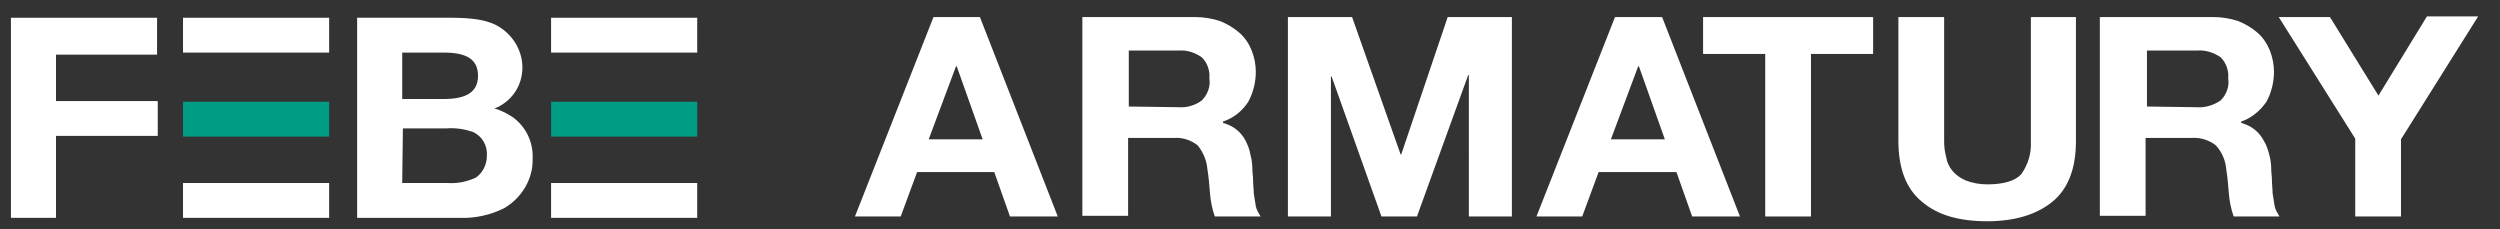 <?xml version="1.0" encoding="utf-8"?>
<!-- Generator: Adobe Illustrator 24.0.3, SVG Export Plug-In . SVG Version: 6.00 Build 0)  -->
<svg version="1.1" id="Vrstva_1" xmlns="http://www.w3.org/2000/svg" xmlns:xlink="http://www.w3.org/1999/xlink" x="0px" y="0px"
	 viewBox="0 0 366.1 33.6" style="enable-background:new 0 0 366.1 33.6;" xml:space="preserve">
<rect x="0" y="0" width="366.1" height="33.6" fill="#333333" stroke="none"/>
<style type="text/css">
	.st0{fill:#FFFFFF;}
	.st1{fill:#009C83;}
</style>
<title>logo_armatury</title>
<path class="st0" d="M143.5,2.5l11.4,29.2h-7l-2.3-6.5h-11.3l-2.4,6.5h-6.7l11.5-29.2H143.5z M143.9,20.4l-3.8-10.7H140l-4,10.7
	L143.9,20.4z"/>
<path class="st0" d="M175,2.5c1.3,0,2.5,0.2,3.7,0.6c1,0.4,2,1,2.8,1.7c0.8,0.7,1.4,1.6,1.8,2.6c0.4,1,0.6,2.1,0.6,3.1
	c0,1.6-0.4,3.1-1.1,4.4c-0.9,1.4-2.2,2.4-3.7,2.9V18c0.7,0.2,1.4,0.5,2,1c0.5,0.4,1,1,1.3,1.6c0.3,0.6,0.6,1.3,0.7,2
	c0.2,0.7,0.3,1.5,0.3,2.2c0,0.5,0.1,1,0.1,1.6s0.1,1.3,0.1,1.9c0.1,0.6,0.2,1.3,0.3,1.9c0.1,0.5,0.4,1,0.7,1.5h-6.7
	c-0.4-1.1-0.6-2.2-0.7-3.3c-0.1-1.3-0.2-2.5-0.4-3.7c-0.1-1.2-0.6-2.4-1.4-3.4c-1-0.8-2.3-1.2-3.5-1.1h-6.7v11.4h-6.7V2.5H175z
	 M172.6,15.7c1.2,0.1,2.5-0.3,3.4-1c0.8-0.8,1.3-2,1.1-3.2c0.1-1.2-0.3-2.3-1.1-3.1c-1-0.7-2.2-1.1-3.4-1h-7.3v8.2L172.6,15.7z"/>
<path class="st0" d="M198,2.5l7.1,20.1h0.1L212,2.5h9.4v29.2h-6.3V11h-0.1l-7.5,20.7h-5.2L195,11.2h-0.1v20.5h-6.3V2.5H198z"/>
<path class="st0" d="M243.4,2.5l11.4,29.2h-7l-2.3-6.5h-11.4l-2.4,6.5H225l11.5-29.2H243.4z M243.8,20.4L240,9.7h-0.1l-4,10.7
	L243.8,20.4z"/>
<path class="st0" d="M249.4,7.9V2.5h24.9v5.4h-9.1v23.8h-6.7V7.9H249.4z"/>
<path class="st0" d="M300.6,29.5c-2.3,1.9-5.5,2.9-9.6,2.9c-4.1,0-7.3-0.9-9.6-2.9c-2.3-1.9-3.4-4.9-3.4-8.9V2.5h6.7v18.2
	c0,0.8,0.1,1.6,0.3,2.3c0.1,0.7,0.4,1.4,0.9,2c0.5,0.6,1.2,1.1,1.9,1.4c1,0.4,2.1,0.6,3.2,0.6c2.4,0,4.1-0.5,5-1.5
	c1-1.4,1.5-3.1,1.4-4.8V2.5h6.6v18.2C304,24.6,302.9,27.6,300.6,29.5z"/>
<path class="st0" d="M324.1,2.5c1.3,0,2.5,0.2,3.7,0.6c1,0.4,2,1,2.8,1.7c0.8,0.7,1.4,1.6,1.8,2.6c0.4,1,0.6,2.1,0.6,3.1
	c0,1.6-0.4,3.1-1.1,4.4c-0.9,1.3-2.2,2.4-3.7,2.9V18c0.7,0.2,1.4,0.5,2,1c0.5,0.4,1,1,1.3,1.6c0.4,0.6,0.6,1.3,0.8,2
	c0.2,0.7,0.3,1.5,0.3,2.2c0,0.5,0.1,1,0.1,1.6s0.1,1.3,0.1,1.9c0.1,0.6,0.2,1.3,0.3,1.9c0.1,0.5,0.4,1,0.7,1.5h-6.7
	c-0.4-1.1-0.6-2.2-0.7-3.3c-0.1-1.3-0.2-2.5-0.4-3.7c-0.1-1.2-0.6-2.4-1.5-3.4c-1-0.8-2.3-1.2-3.6-1.1h-6.7v11.4h-6.7V2.5H324.1z
	 M321.7,15.7c1.2,0.1,2.5-0.3,3.5-1c0.8-0.8,1.3-2,1.1-3.2c0.1-1.2-0.3-2.3-1.1-3.1c-1-0.7-2.2-1.1-3.5-1h-7.3v8.2L321.7,15.7z"/>
<path class="st0" d="M333.7,2.5h7.5l7.1,11.5l7.1-11.6h7.5l-11.3,18v11.3h-6.7V20.3L333.7,2.5z"/>
<polygon class="st0" points="1.6,2.6 1.6,31.9 8.2,31.9 8.2,19.9 23.1,19.9 23.1,14.8 8.2,14.8 8.2,8 23,8 23,2.6 "/>
<path class="st0" d="M66,2.6c3.1,0,5,0.3,6.5,1c2.4,1.2,4,3.6,4,6.3c0,2.7-1.6,5-4.1,6c0.9,0.2,1.8,0.7,2.6,1.2c2,1.4,3.1,3.7,3,6.1
	c0.1,3-1.6,5.8-4.2,7.3c-2,1-4.3,1.5-6.5,1.4h-15V2.6H66z M58.9,14.5H65c3.4,0,5-1.1,5-3.4s-1.5-3.4-5-3.4h-6.1V14.5z M58.9,26.8
	h6.7c1.4,0.1,2.8-0.2,4.1-0.8c1-0.7,1.6-1.9,1.6-3.2c0.1-1.5-0.7-2.9-2.1-3.5c-1.2-0.4-2.5-0.6-3.8-0.5h-6.4L58.9,26.8z"/>
<rect x="26.8" y="2.6" class="st0" width="21.4" height="5.1"/>
<rect x="26.8" y="14.9" class="st1" width="21.4" height="5.1"/>
<rect x="26.8" y="26.8" class="st0" width="21.4" height="5.1"/>
<rect x="80.7" y="2.6" class="st0" width="21.4" height="5.1"/>
<rect x="80.7" y="14.9" class="st1" width="21.4" height="5.1"/>
<rect x="80.7" y="26.8" class="st0" width="21.4" height="5.1"/>
</svg>
